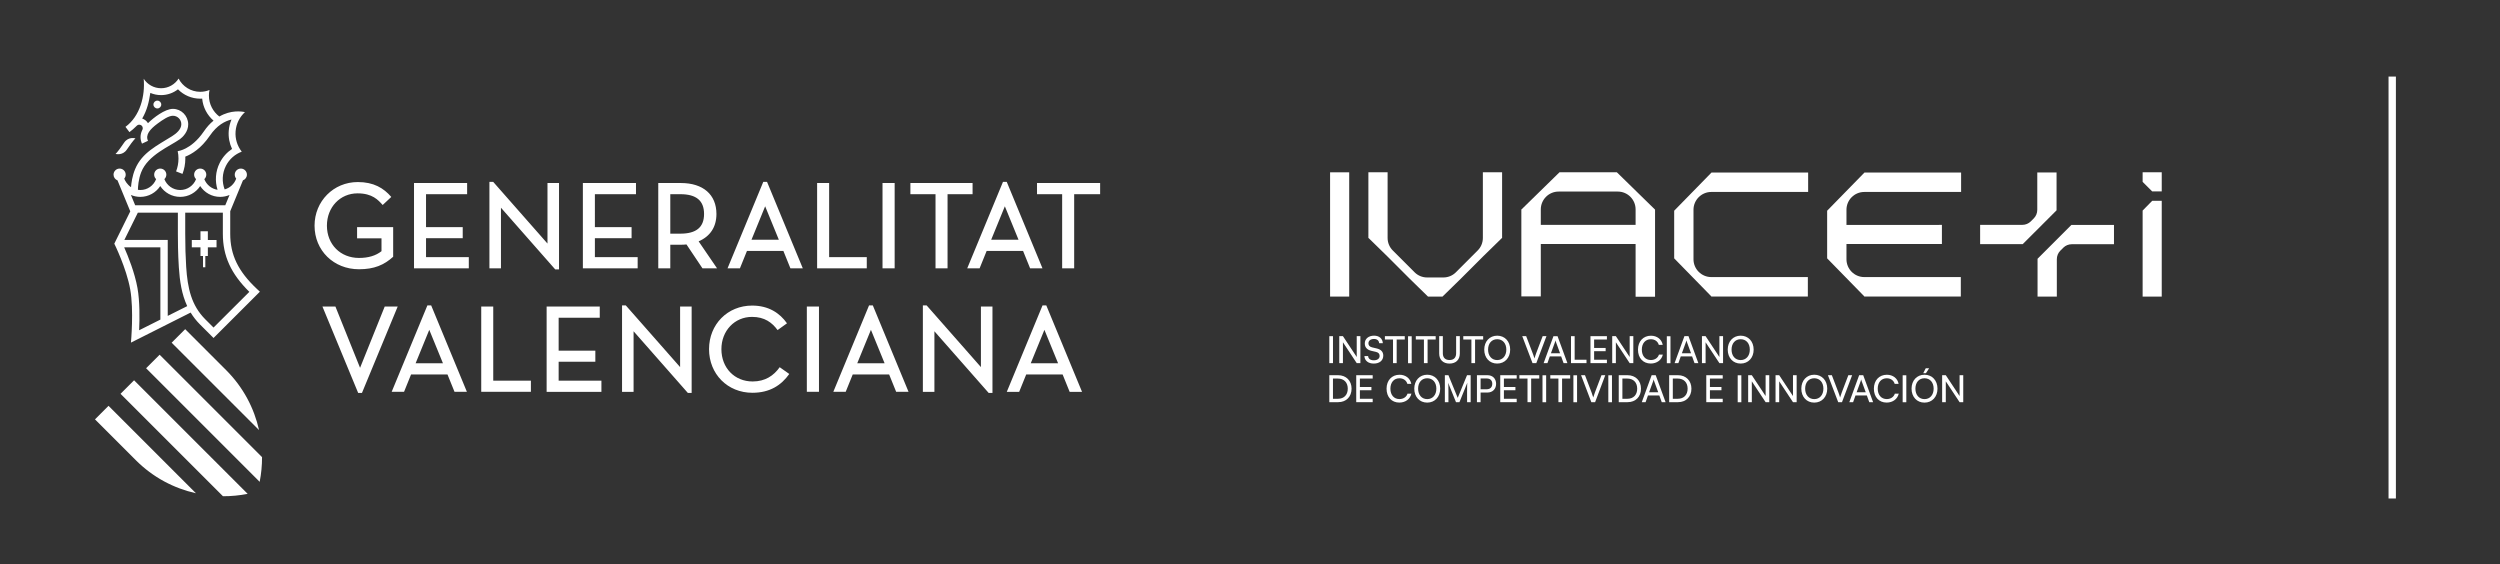 <?xml version="1.0" encoding="UTF-8" standalone="no"?>
<!-- Created with Inkscape (http://www.inkscape.org/) -->

<svg
   version="1.1"
   id="svg1"
   width="370.976"
   height="83.702"
   viewBox="0 0 370.976 83.702"
   sodipodi:docname="GV+Ivace+i_CS_color_raya_2.svg"
   inkscape:version="1.4 (86a8ad7, 2024-10-11)"
   xmlns:inkscape="http://www.inkscape.org/namespaces/inkscape"
   xmlns:sodipodi="http://sodipodi.sourceforge.net/DTD/sodipodi-0.dtd"
   xmlns="http://www.w3.org/2000/svg"
   xmlns:svg="http://www.w3.org/2000/svg">
  <rect x="0" y="0" width="370.976" height="83.702" fill="#333333" stroke="none"/>
  <defs
     id="defs1">
    <clipPath
       clipPathUnits="userSpaceOnUse"
       id="clipPath4">
      <path
         d="M 0,0 H 333.733 V 92.776 H 0 Z"
         transform="translate(-181.158,-41.02)"
         id="path4" />
    </clipPath>
    <clipPath
       clipPathUnits="userSpaceOnUse"
       id="clipPath6">
      <path
         d="M 0,0 H 333.733 V 92.776 H 0 Z"
         transform="translate(-182.362,-40.965)"
         id="path6" />
    </clipPath>
    <clipPath
       clipPathUnits="userSpaceOnUse"
       id="clipPath8">
      <path
         d="M 0,0 H 333.733 V 92.776 H 0 Z"
         id="path8" />
    </clipPath>
    <clipPath
       clipPathUnits="userSpaceOnUse"
       id="clipPath10">
      <path
         d="M 0,0 H 333.733 V 92.776 H 0 Z"
         transform="translate(-185.804,-40.965)"
         id="path10" />
    </clipPath>
    <clipPath
       clipPathUnits="userSpaceOnUse"
       id="clipPath12">
      <path
         d="M 0,0 H 333.733 V 92.776 H 0 Z"
         transform="translate(-188.406,-40.965)"
         id="path12" />
    </clipPath>
    <clipPath
       clipPathUnits="userSpaceOnUse"
       id="clipPath14">
      <path
         d="M 0,0 H 333.733 V 92.776 H 0 Z"
         transform="translate(-191.088,-40.965)"
         id="path14" />
    </clipPath>
    <clipPath
       clipPathUnits="userSpaceOnUse"
       id="clipPath16">
      <path
         d="M 0,0 H 333.733 V 92.776 H 0 Z"
         transform="translate(-194.861,-40.625)"
         id="path16" />
    </clipPath>
    <clipPath
       clipPathUnits="userSpaceOnUse"
       id="clipPath18">
      <path
         d="M 0,0 H 333.733 V 92.776 H 0 Z"
         transform="translate(-197.65,-40.965)"
         id="path18" />
    </clipPath>
    <clipPath
       clipPathUnits="userSpaceOnUse"
       id="clipPath20">
      <path
         d="M 0,0 H 333.733 V 92.776 H 0 Z"
         transform="translate(-200.843,-39.064)"
         id="path20" />
    </clipPath>
    <clipPath
       clipPathUnits="userSpaceOnUse"
       id="clipPath22">
      <path
         d="M 0,0 H 333.733 V 92.776 H 0 Z"
         transform="translate(-203.482,-38.341)"
         id="path22" />
    </clipPath>
    <clipPath
       clipPathUnits="userSpaceOnUse"
       id="clipPath24">
      <path
         d="M 0,0 H 333.733 V 92.776 H 0 Z"
         transform="translate(-205.242,-37.963)"
         id="path24" />
    </clipPath>
    <clipPath
       clipPathUnits="userSpaceOnUse"
       id="clipPath26">
      <path
         d="M 0,0 H 333.733 V 92.776 H 0 Z"
         transform="translate(-207.662,-37.963)"
         id="path26" />
    </clipPath>
    <clipPath
       clipPathUnits="userSpaceOnUse"
       id="clipPath28">
      <path
         d="M 0,0 H 333.733 V 92.776 H 0 Z"
         transform="translate(-210.53,-39.462)"
         id="path28" />
    </clipPath>
    <clipPath
       clipPathUnits="userSpaceOnUse"
       id="clipPath30">
      <path
         d="M 0,0 H 333.733 V 92.776 H 0 Z"
         id="path30" />
    </clipPath>
    <clipPath
       clipPathUnits="userSpaceOnUse"
       id="clipPath32">
      <path
         d="M 0,0 H 333.733 V 92.776 H 0 Z"
         transform="translate(-215.416,-39.064)"
         id="path32" />
    </clipPath>
    <clipPath
       clipPathUnits="userSpaceOnUse"
       id="clipPath34">
      <path
         d="M 0,0 H 333.733 V 92.776 H 0 Z"
         transform="translate(-217.649,-37.963)"
         id="path34" />
    </clipPath>
    <clipPath
       clipPathUnits="userSpaceOnUse"
       id="clipPath36">
      <path
         d="M 0,0 H 333.733 V 92.776 H 0 Z"
         transform="translate(-221.958,-40.625)"
         id="path36" />
    </clipPath>
    <clipPath
       clipPathUnits="userSpaceOnUse"
       id="clipPath38">
      <path
         d="M 0,0 H 333.733 V 92.776 H 0 Z"
         transform="translate(-176.584,-36.246)"
         id="path38" />
    </clipPath>
    <clipPath
       clipPathUnits="userSpaceOnUse"
       id="clipPath40">
      <path
         d="M 0,0 H 333.733 V 92.776 H 0 Z"
         transform="translate(-179.174,-33.617)"
         id="path40" />
    </clipPath>
    <clipPath
       clipPathUnits="userSpaceOnUse"
       id="clipPath42">
      <path
         d="M 0,0 H 333.733 V 92.776 H 0 Z"
         transform="translate(-182.549,-35.116)"
         id="path42" />
    </clipPath>
    <clipPath
       clipPathUnits="userSpaceOnUse"
       id="clipPath44">
      <path
         d="M 0,0 H 333.733 V 92.776 H 0 Z"
         transform="translate(-187.074,-36.279)"
         id="path44" />
    </clipPath>
    <clipPath
       clipPathUnits="userSpaceOnUse"
       id="clipPath46">
      <path
         d="M 0,0 H 333.733 V 92.776 H 0 Z"
         transform="translate(-189.037,-33.617)"
         id="path46" />
    </clipPath>
    <clipPath
       clipPathUnits="userSpaceOnUse"
       id="clipPath48">
      <path
         d="M 0,0 H 333.733 V 92.776 H 0 Z"
         transform="translate(-193.014,-36.254)"
         id="path48" />
    </clipPath>
    <clipPath
       clipPathUnits="userSpaceOnUse"
       id="clipPath50">
      <path
         d="M 0,0 H 333.733 V 92.776 H 0 Z"
         transform="translate(-195.201,-33.617)"
         id="path50" />
    </clipPath>
    <clipPath
       clipPathUnits="userSpaceOnUse"
       id="clipPath52">
      <path
         d="M 0,0 H 333.733 V 92.776 H 0 Z"
         transform="translate(-197.33,-36.62)"
         id="path52" />
    </clipPath>
    <clipPath
       clipPathUnits="userSpaceOnUse"
       id="clipPath54">
      <path
         d="M 0,0 H 333.733 V 92.776 H 0 Z"
         id="path54" />
    </clipPath>
    <clipPath
       clipPathUnits="userSpaceOnUse"
       id="clipPath56">
      <path
         d="M 0,0 H 333.733 V 92.776 H 0 Z"
         transform="translate(-200.772,-36.62)"
         id="path56" />
    </clipPath>
    <clipPath
       clipPathUnits="userSpaceOnUse"
       id="clipPath58">
      <path
         d="M 0,0 H 333.733 V 92.776 H 0 Z"
         id="path58" />
    </clipPath>
    <clipPath
       clipPathUnits="userSpaceOnUse"
       id="clipPath60">
      <path
         d="M 0,0 H 333.733 V 92.776 H 0 Z"
         transform="translate(-204.196,-36.62)"
         id="path60" />
    </clipPath>
    <clipPath
       clipPathUnits="userSpaceOnUse"
       id="clipPath62">
      <path
         d="M 0,0 H 333.733 V 92.776 H 0 Z"
         id="path62" />
    </clipPath>
    <clipPath
       clipPathUnits="userSpaceOnUse"
       id="clipPath64">
      <path
         d="M 0,0 H 333.733 V 92.776 H 0 Z"
         transform="translate(-208.795,-36.246)"
         id="path64" />
    </clipPath>
    <clipPath
       clipPathUnits="userSpaceOnUse"
       id="clipPath66">
      <path
         d="M 0,0 H 333.733 V 92.776 H 0 Z"
         transform="translate(-211.768,-34.718)"
         id="path66" />
    </clipPath>
    <clipPath
       clipPathUnits="userSpaceOnUse"
       id="clipPath68">
      <path
         d="M 0,0 H 333.733 V 92.776 H 0 Z"
         transform="translate(-214.407,-36.246)"
         id="path68" />
    </clipPath>
    <clipPath
       clipPathUnits="userSpaceOnUse"
       id="clipPath70">
      <path
         d="M 0,0 H 333.733 V 92.776 H 0 Z"
         transform="translate(-218.131,-33.617)"
         id="path70" />
    </clipPath>
    <clipPath
       clipPathUnits="userSpaceOnUse"
       id="clipPath72">
      <path
         d="M 0,0 H 333.733 V 92.776 H 0 Z"
         id="path72" />
    </clipPath>
    <clipPath
       clipPathUnits="userSpaceOnUse"
       id="clipPath74">
      <path
         d="M 0,0 H 333.733 V 92.776 H 0 Z"
         transform="translate(-222.792,-33.617)"
         id="path74" />
    </clipPath>
    <clipPath
       clipPathUnits="userSpaceOnUse"
       id="clipPath76">
      <path
         d="M 0,0 H 333.733 V 92.776 H 0 Z"
         transform="translate(-225.839,-33.617)"
         id="path76" />
    </clipPath>
    <clipPath
       clipPathUnits="userSpaceOnUse"
       id="clipPath78">
      <path
         d="M 0,0 H 333.733 V 92.776 H 0 Z"
         transform="translate(-230.148,-36.279)"
         id="path78" />
    </clipPath>
    <clipPath
       clipPathUnits="userSpaceOnUse"
       id="clipPath80">
      <path
         d="M 0,0 H 333.733 V 92.776 H 0 Z"
         transform="translate(-231.671,-36.62)"
         id="path80" />
    </clipPath>
    <clipPath
       clipPathUnits="userSpaceOnUse"
       id="clipPath82">
      <path
         d="M 0,0 H 333.733 V 92.776 H 0 Z"
         transform="translate(-234.863,-34.718)"
         id="path82" />
    </clipPath>
    <clipPath
       clipPathUnits="userSpaceOnUse"
       id="clipPath84">
      <path
         d="M 0,0 H 333.733 V 92.776 H 0 Z"
         transform="translate(-236.784,-35.116)"
         id="path84" />
    </clipPath>
    <clipPath
       clipPathUnits="userSpaceOnUse"
       id="clipPath86">
      <path
         d="M 0,0 H 333.733 V 92.776 H 0 Z"
         id="path86" />
    </clipPath>
    <clipPath
       clipPathUnits="userSpaceOnUse"
       id="clipPath88">
      <path
         d="M 0,0 H 333.733 V 92.776 H 0 Z"
         transform="translate(-242.576,-36.84)"
         id="path88" />
    </clipPath>
    <clipPath
       clipPathUnits="userSpaceOnUse"
       id="clipPath90">
      <path
         d="M 0,0 H 333.733 V 92.776 H 0 Z"
         transform="translate(-244.381,-33.617)"
         id="path90" />
    </clipPath>
    <clipPath
       clipPathUnits="userSpaceOnUse"
       id="clipPath92">
      <path
         d="M 0,0 H 333.733 V 92.776 H 0 Z"
         transform="translate(-257.115,-59.179)"
         id="path92" />
    </clipPath>
    <clipPath
       clipPathUnits="userSpaceOnUse"
       id="clipPath94">
      <path
         d="M 0,0 H 333.733 V 92.776 H 0 Z"
         transform="translate(-254.999,-45.369)"
         id="path94" />
    </clipPath>
    <clipPath
       clipPathUnits="userSpaceOnUse"
       id="clipPath96">
      <path
         d="M 0,0 H 333.733 V 92.776 H 0 Z"
         transform="translate(-267.758,-56.026)"
         id="path96" />
    </clipPath>
    <clipPath
       clipPathUnits="userSpaceOnUse"
       id="clipPath98">
      <path
         d="M 0,0 H 333.733 V 92.776 H 0 Z"
         transform="translate(-267.758,-59.209)"
         id="path98" />
    </clipPath>
    <clipPath
       clipPathUnits="userSpaceOnUse"
       id="clipPath100">
      <path
         d="M 0,0 H 333.733 V 92.776 H 0 Z"
         transform="translate(-214.559,-54.925)"
         id="path100" />
    </clipPath>
    <clipPath
       clipPathUnits="userSpaceOnUse"
       id="clipPath102">
      <path
         d="M 0,0 H 333.733 V 92.776 H 0 Z"
         transform="translate(-210.265,-55.072)"
         id="path102" />
    </clipPath>
    <clipPath
       clipPathUnits="userSpaceOnUse"
       id="clipPath104">
      <path
         d="M 0,0 H 333.733 V 92.776 H 0 Z"
         transform="translate(-235.717,-57.013)"
         id="path104" />
    </clipPath>
    <clipPath
       clipPathUnits="userSpaceOnUse"
       id="clipPath106">
      <path
         d="M 0,0 H 333.733 V 92.776 H 0 Z"
         transform="translate(-195.407,-59.202)"
         id="path106" />
    </clipPath>
    <clipPath
       clipPathUnits="userSpaceOnUse"
       id="clipPath108">
      <path
         d="M 0,0 H 333.733 V 92.776 H 0 Z"
         transform="translate(-176.264,-59.199)"
         id="path108" />
    </clipPath>
    <clipPath
       clipPathUnits="userSpaceOnUse"
       id="clipPath110">
      <path
         d="M 0,0 H 333.733 V 92.776 H 0 Z"
         id="path110" />
    </clipPath>
    <clipPath
       clipPathUnits="userSpaceOnUse"
       id="clipPath112">
      <path
         d="M 0,0 H 333.733 V 92.776 H 0 Z"
         transform="translate(-150.671,-56.765)"
         id="path112" />
    </clipPath>
  </defs>
  <sodipodi:namedview
     id="namedview1"
     pagecolor="#ffffff"
     bordercolor="#000000"
     borderopacity="0.25"
     inkscape:showpageshadow="2"
     inkscape:pageopacity="0.0"
     inkscape:pagecheckerboard="0"
     inkscape:deskcolor="#d1d1d1"
     inkscape:zoom="2.6563229"
     inkscape:cx="222.29978"
     inkscape:cy="61.927711"
     inkscape:window-width="1920"
     inkscape:window-height="1129"
     inkscape:window-x="-8"
     inkscape:window-y="-8"
     inkscape:window-maximized="1"
     inkscape:current-layer="layer-MC0">
    <inkscape:page
       x="0"
       y="0"
       inkscape:label="1"
       id="page1"
       width="370.976"
       height="83.702"
       margin="0 0 0.001"
       bleed="0" />
  </sodipodi:namedview>
  <g
     id="layer-MC0"
     inkscape:groupmode="layer"
     inkscape:label="Capa 1">
    <path
       id="path1"
       d="m 197.258,53.885 h 0.544 v -4.001 h -0.544 z"
       style="fill:#ffffff;fill-opacity:1;fill-rule:nonzero;stroke:none;stroke-width:1.333" />
    <path
       id="path2"
       d="m 198.734,53.885 v -4.003 h 0.543 l 2.048,3.095 v -3.095 h 0.544 v 4.003 h -0.544 l -2.048,-3.095 v 3.095 z"
       style="fill:#ffffff;fill-opacity:1;fill-rule:nonzero;stroke:none;stroke-width:1.333" />
    <path
       id="path3"
       d="M 0,0 C 0.573,0 0.943,-0.32 0.977,-0.84 H 0.565 c -0.021,0.3 -0.233,0.474 -0.569,0.474 -0.378,0 -0.623,-0.192 -0.623,-0.486 0,-0.241 0.138,-0.386 0.42,-0.453 l 0.494,-0.116 c 0.49,-0.112 0.738,-0.378 0.738,-0.802 0,-0.539 -0.419,-0.883 -1.057,-0.883 -0.612,0 -1.018,0.32 -1.043,0.835 h 0.416 c 0.008,-0.288 0.249,-0.47 0.627,-0.47 0.398,0 0.651,0.187 0.651,0.485 0,0.237 -0.129,0.387 -0.416,0.453 L -0.29,-1.69 c -0.49,0.112 -0.742,0.393 -0.742,0.826 C -1.032,-0.35 -0.617,0 0,0"
       style="fill:#ffffff;fill-opacity:1;fill-rule:nonzero;stroke:none"
       transform="matrix(1.333,0,0,-1.333,203.898,49.81)"
       clip-path="url(#clipPath4)" />
    <path
       id="path5"
       d="M 0,0 H 2.213 V -0.374 H 1.312 V -3.002 H 0.905 v 2.628 H 0 Z"
       style="fill:#ffffff;fill-opacity:1;fill-rule:nonzero;stroke:none"
       transform="matrix(1.333,0,0,-1.333,205.504,49.883)"
       clip-path="url(#clipPath6)" />
    <path
       id="path7"
       d="m 185.392,37.963 h -0.406 v 3.002 h 0.406 z"
       style="fill:#ffffff;fill-opacity:1;fill-rule:nonzero;stroke:none"
       transform="matrix(1.333,0,0,-1.333,-37.646,104.502)"
       clip-path="url(#clipPath8)" />
    <path
       id="path9"
       d="M 0,0 H 2.213 V -0.374 H 1.312 V -3.002 H 0.904 v 2.628 H 0 Z"
       style="fill:#ffffff;fill-opacity:1;fill-rule:nonzero;stroke:none"
       transform="matrix(1.333,0,0,-1.333,210.092,49.883)"
       clip-path="url(#clipPath10)" />
    <path
       id="path11"
       d="m 0,0 h 0.406 v -1.91 c 0,-0.482 0.267,-0.747 0.744,-0.747 0.474,0 0.735,0.269 0.735,0.747 V 0 H 2.296 V -1.935 C 2.296,-2.624 1.855,-3.052 1.15,-3.052 0.439,-3.052 0,-2.629 0,-1.935 Z"
       style="fill:#ffffff;fill-opacity:1;fill-rule:nonzero;stroke:none"
       transform="matrix(1.333,0,0,-1.333,213.562,49.883)"
       clip-path="url(#clipPath12)" />
    <path
       id="path13"
       d="M 0,0 H 2.213 V -0.374 H 1.312 V -3.002 H 0.904 v 2.628 H 0 Z"
       style="fill:#ffffff;fill-opacity:1;fill-rule:nonzero;stroke:none"
       transform="matrix(1.333,0,0,-1.333,217.138,49.883)"
       clip-path="url(#clipPath14)" />
    <path
       id="path15"
       d="m 0,0 c -0.61,0 -1.014,-0.461 -1.014,-1.158 0,-0.698 0.404,-1.163 1.014,-1.163 0.609,0 1.017,0.468 1.017,1.163 C 1.017,-0.461 0.609,0 0,0 m -0.004,-2.711 c -0.848,0 -1.437,0.639 -1.437,1.553 0,0.909 0.594,1.552 1.441,1.552 0.851,0 1.445,-0.639 1.445,-1.552 0,-0.914 -0.598,-1.553 -1.449,-1.553"
       style="fill:#ffffff;fill-opacity:1;fill-rule:nonzero;stroke:none"
       transform="matrix(1.333,0,0,-1.333,222.169,50.336)"
       clip-path="url(#clipPath16)" />
    <path
       id="path17"
       d="m 0,0 h 0.436 l 0.731,-1.918 c 0.065,-0.171 0.125,-0.341 0.186,-0.564 0.071,0.235 0.142,0.435 0.191,0.568 L 2.271,0 H 2.694 L 1.564,-3.002 H 1.142 Z"
       style="fill:#ffffff;fill-opacity:1;fill-rule:nonzero;stroke:none"
       transform="matrix(1.333,0,0,-1.333,225.888,49.883)"
       clip-path="url(#clipPath18)" />
    <path
       id="path19"
       d="M 0,0 H 1.017 L 0.557,1.254 C 0.535,1.312 0.515,1.383 0.506,1.429 0.498,1.387 0.478,1.316 0.457,1.254 Z M -0.814,-1.102 0.281,1.901 H 0.734 L 1.835,-1.102 H 1.407 l -0.269,0.748 h -1.263 l -0.266,-0.748 z"
       style="fill:#ffffff;fill-opacity:1;fill-rule:nonzero;stroke:none"
       transform="matrix(1.333,0,0,-1.333,230.144,52.418)"
       clip-path="url(#clipPath20)" />
    <path
       id="path21"
       d="M 0,0 H 1.319 V -0.378 H -0.407 V 2.624 H 0 Z"
       style="fill:#ffffff;fill-opacity:1;fill-rule:nonzero;stroke:none"
       transform="matrix(1.333,0,0,-1.333,233.664,53.381)"
       clip-path="url(#clipPath22)" />
    <path
       id="path23"
       d="M 0,0 V 3.002 H 1.831 V 2.629 H 0.407 V 1.689 H 1.689 V 1.329 H 0.407 V 0.378 H 1.831 V 0 Z"
       style="fill:#ffffff;fill-opacity:1;fill-rule:nonzero;stroke:none"
       transform="matrix(1.333,0,0,-1.333,236.01,53.885)"
       clip-path="url(#clipPath24)" />
    <path
       id="path25"
       d="M 0,0 V 3.002 H 0.407 L 1.943,0.681 V 3.002 H 2.35 V 0 H 1.943 L 0.407,2.321 V 0 Z"
       style="fill:#ffffff;fill-opacity:1;fill-rule:nonzero;stroke:none"
       transform="matrix(1.333,0,0,-1.333,239.237,53.885)"
       clip-path="url(#clipPath26)" />
    <path
       id="path27"
       d="m 0,0 c 0,0.926 0.585,1.553 1.445,1.553 0.677,0 1.196,-0.402 1.308,-1.017 H 2.317 C 2.205,0.926 1.869,1.162 1.432,1.162 0.826,1.162 0.428,0.706 0.428,0.004 c 0,-0.701 0.398,-1.158 1.004,-1.158 0.441,0 0.79,0.236 0.902,0.606 H 2.766 C 2.637,-1.146 2.101,-1.544 1.424,-1.544 0.569,-1.544 0,-0.93 0,0"
       style="fill:#ffffff;fill-opacity:1;fill-rule:nonzero;stroke:none"
       transform="matrix(1.333,0,0,-1.333,243.061,51.887)"
       clip-path="url(#clipPath28)" />
    <path
       id="path29"
       d="m 214.2,37.963 h -0.407 v 3.002 h 0.407 z"
       style="fill:#ffffff;fill-opacity:1;fill-rule:nonzero;stroke:none"
       transform="matrix(1.333,0,0,-1.333,-37.646,104.502)"
       clip-path="url(#clipPath30)" />
    <path
       id="path31"
       d="M 0,0 H 1.018 L 0.558,1.254 C 0.536,1.312 0.516,1.383 0.506,1.429 0.498,1.387 0.479,1.316 0.457,1.254 Z m -0.813,-1.102 1.095,3.003 h 0.453 l 1.1,-3.003 H 1.407 l -0.269,0.748 h -1.263 l -0.266,-0.748 z"
       style="fill:#ffffff;fill-opacity:1;fill-rule:nonzero;stroke:none"
       transform="matrix(1.333,0,0,-1.333,249.575,52.418)"
       clip-path="url(#clipPath32)" />
    <path
       id="path33"
       d="M 0,0 V 3.002 H 0.406 L 1.942,0.681 V 3.002 H 2.35 V 0 H 1.942 L 0.406,2.321 V 0 Z"
       style="fill:#ffffff;fill-opacity:1;fill-rule:nonzero;stroke:none"
       transform="matrix(1.333,0,0,-1.333,252.553,53.885)"
       clip-path="url(#clipPath34)" />
    <path
       id="path35"
       d="m 0,0 c -0.609,0 -1.014,-0.461 -1.014,-1.158 0,-0.698 0.405,-1.163 1.014,-1.163 0.61,0 1.018,0.468 1.018,1.163 C 1.018,-0.461 0.61,0 0,0 m -0.004,-2.711 c -0.847,0 -1.436,0.639 -1.436,1.553 0,0.909 0.593,1.552 1.44,1.552 0.852,0 1.445,-0.639 1.445,-1.552 0,-0.914 -0.597,-1.553 -1.449,-1.553"
       style="fill:#ffffff;fill-opacity:1;fill-rule:nonzero;stroke:none"
       transform="matrix(1.333,0,0,-1.333,258.298,50.336)"
       clip-path="url(#clipPath36)" />
    <path
       id="path37"
       d="m 0,0 v -2.251 h 0.558 c 0.668,0 1.09,0.432 1.09,1.122 C 1.648,-0.432 1.226,0 0.54,0 Z m -0.407,-2.629 v 3.003 h 0.976 c 0.897,0 1.503,-0.607 1.503,-1.503 0,-0.893 -0.597,-1.5 -1.487,-1.5 z"
       style="fill:#ffffff;fill-opacity:1;fill-rule:nonzero;stroke:none"
       transform="matrix(1.333,0,0,-1.333,197.799,56.174)"
       clip-path="url(#clipPath38)" />
    <path
       id="path39"
       d="M 0,0 V 3.002 H 1.831 V 2.629 H 0.407 V 1.69 H 1.69 V 1.329 H 0.407 V 0.378 H 1.831 V 0 Z"
       style="fill:#ffffff;fill-opacity:1;fill-rule:nonzero;stroke:none"
       transform="matrix(1.333,0,0,-1.333,201.252,59.679)"
       clip-path="url(#clipPath40)" />
    <path
       id="path41"
       d="m 0,0 c 0,0.927 0.585,1.554 1.445,1.554 0.677,0 1.196,-0.403 1.308,-1.018 H 2.317 C 2.205,0.927 1.869,1.162 1.432,1.162 0.826,1.162 0.428,0.706 0.428,0.004 c 0,-0.7 0.398,-1.157 1.004,-1.157 0.441,0 0.79,0.235 0.902,0.605 H 2.766 C 2.637,-1.146 2.101,-1.544 1.424,-1.544 0.569,-1.544 0,-0.93 0,0"
       style="fill:#ffffff;fill-opacity:1;fill-rule:nonzero;stroke:none"
       transform="matrix(1.333,0,0,-1.333,205.752,57.681)"
       clip-path="url(#clipPath42)" />
    <path
       id="path43"
       d="m 0,0 c -0.61,0 -1.014,-0.461 -1.014,-1.158 0,-0.698 0.404,-1.163 1.014,-1.163 0.609,0 1.017,0.468 1.017,1.163 C 1.017,-0.461 0.609,0 0,0 m -0.004,-2.711 c -0.848,0 -1.437,0.639 -1.437,1.553 0,0.909 0.593,1.552 1.441,1.552 0.851,0 1.444,-0.639 1.444,-1.552 0,-0.914 -0.597,-1.553 -1.448,-1.553"
       style="fill:#ffffff;fill-opacity:1;fill-rule:nonzero;stroke:none"
       transform="matrix(1.333,0,0,-1.333,211.786,56.13)"
       clip-path="url(#clipPath44)" />
    <path
       id="path45"
       d="M 0,0 V 3.002 H 0.398 L 1.432,0.479 2.467,3.002 H 2.873 V 0 H 2.475 v 1.188 c 0,0.561 0.004,0.763 0.025,0.976 L 1.624,0 H 1.24 L 0.368,2.155 C 0.391,2.011 0.398,1.703 0.398,1.283 V 0 Z"
       style="fill:#ffffff;fill-opacity:1;fill-rule:nonzero;stroke:none"
       transform="matrix(1.333,0,0,-1.333,214.403,59.679)"
       clip-path="url(#clipPath46)" />
    <path
       id="path47"
       d="m 0,0 v -1.199 h 0.673 c 0.403,0 0.627,0.236 0.627,0.606 C 1.3,-0.216 1.072,0 0.688,0 Z M 0,-1.565 V -2.637 H -0.407 V 0.366 H 0.76 c 0.59,0 0.967,-0.387 0.967,-0.964 0,-0.559 -0.382,-0.967 -0.967,-0.967 z"
       style="fill:#ffffff;fill-opacity:1;fill-rule:nonzero;stroke:none"
       transform="matrix(1.333,0,0,-1.333,219.706,56.164)"
       clip-path="url(#clipPath48)" />
    <path
       id="path49"
       d="M 0,0 V 3.002 H 1.831 V 2.629 H 0.407 V 1.69 H 1.689 V 1.329 H 0.407 V 0.378 H 1.831 V 0 Z"
       style="fill:#ffffff;fill-opacity:1;fill-rule:nonzero;stroke:none"
       transform="matrix(1.333,0,0,-1.333,222.622,59.679)"
       clip-path="url(#clipPath50)" />
    <path
       id="path51"
       d="M 0,0 H 2.213 V -0.374 H 1.312 V -3.002 H 0.905 v 2.628 H 0 Z"
       style="fill:#ffffff;fill-opacity:1;fill-rule:nonzero;stroke:none"
       transform="matrix(1.333,0,0,-1.333,225.461,55.676)"
       clip-path="url(#clipPath52)" />
    <path
       id="path53"
       d="m 200.36,33.618 h -0.407 v 3.002 h 0.407 z"
       style="fill:#ffffff;fill-opacity:1;fill-rule:nonzero;stroke:none"
       transform="matrix(1.333,0,0,-1.333,-37.646,104.502)"
       clip-path="url(#clipPath54)" />
    <path
       id="path55"
       d="M 0,0 H 2.213 V -0.374 H 1.312 V -3.002 H 0.905 v 2.628 H 0 Z"
       style="fill:#ffffff;fill-opacity:1;fill-rule:nonzero;stroke:none"
       transform="matrix(1.333,0,0,-1.333,230.049,55.676)"
       clip-path="url(#clipPath56)" />
    <path
       id="path57"
       d="m 203.801,33.618 h -0.407 v 3.002 h 0.407 z"
       style="fill:#ffffff;fill-opacity:1;fill-rule:nonzero;stroke:none"
       transform="matrix(1.333,0,0,-1.333,-37.646,104.502)"
       clip-path="url(#clipPath58)" />
    <path
       id="path59"
       d="m 0,0 h 0.436 l 0.731,-1.918 c 0.065,-0.171 0.124,-0.342 0.186,-0.565 0.071,0.236 0.141,0.436 0.191,0.569 L 2.271,0 H 2.694 L 1.564,-3.002 H 1.142 Z"
       style="fill:#ffffff;fill-opacity:1;fill-rule:nonzero;stroke:none"
       transform="matrix(1.333,0,0,-1.333,234.616,55.676)"
       clip-path="url(#clipPath60)" />
    <path
       id="path61"
       d="m 207.687,33.618 h -0.406 v 3.002 h 0.406 z"
       style="fill:#ffffff;fill-opacity:1;fill-rule:nonzero;stroke:none"
       transform="matrix(1.333,0,0,-1.333,-37.646,104.502)"
       clip-path="url(#clipPath62)" />
    <path
       id="path63"
       d="m 0,0 v -2.251 h 0.558 c 0.668,0 1.09,0.432 1.09,1.122 C 1.648,-0.432 1.226,0 0.54,0 Z m -0.406,-2.629 v 3.003 h 0.975 c 0.898,0 1.503,-0.607 1.503,-1.503 0,-0.893 -0.597,-1.5 -1.487,-1.5 z"
       style="fill:#ffffff;fill-opacity:1;fill-rule:nonzero;stroke:none"
       transform="matrix(1.333,0,0,-1.333,240.747,56.174)"
       clip-path="url(#clipPath64)" />
    <path
       id="path65"
       d="M 0,0 H 1.017 L 0.557,1.254 C 0.536,1.312 0.515,1.383 0.506,1.429 0.498,1.387 0.478,1.317 0.457,1.254 Z M -0.814,-1.101 0.282,1.902 H 0.735 L 1.836,-1.101 H 1.407 l -0.27,0.748 h -1.262 l -0.266,-0.748 z"
       style="fill:#ffffff;fill-opacity:1;fill-rule:nonzero;stroke:none"
       transform="matrix(1.333,0,0,-1.333,244.711,58.212)"
       clip-path="url(#clipPath66)" />
    <path
       id="path67"
       d="m 0,0 v -2.251 h 0.557 c 0.668,0 1.091,0.432 1.091,1.122 C 1.648,-0.432 1.225,0 0.54,0 Z m -0.407,-2.629 v 3.003 h 0.976 c 0.897,0 1.503,-0.607 1.503,-1.503 0,-0.893 -0.598,-1.5 -1.487,-1.5 z"
       style="fill:#ffffff;fill-opacity:1;fill-rule:nonzero;stroke:none"
       transform="matrix(1.333,0,0,-1.333,248.23,56.174)"
       clip-path="url(#clipPath68)" />
    <path
       id="path69"
       d="M 0,0 V 3.002 H 1.83 V 2.629 H 0.406 V 1.69 H 1.689 V 1.329 H 0.406 V 0.378 H 1.83 V 0 Z"
       style="fill:#ffffff;fill-opacity:1;fill-rule:nonzero;stroke:none"
       transform="matrix(1.333,0,0,-1.333,253.195,59.679)"
       clip-path="url(#clipPath70)" />
    <path
       id="path71"
       d="m 222.09,33.618 h -0.407 v 3.002 h 0.407 z"
       style="fill:#ffffff;fill-opacity:1;fill-rule:nonzero;stroke:none"
       transform="matrix(1.333,0,0,-1.333,-37.646,104.502)"
       clip-path="url(#clipPath72)" />
    <path
       id="path73"
       d="m 0,0 v 3.002 h 0.407 l 1.536,-2.32 v 2.32 H 2.35 V 0 H 1.943 L 0.407,2.321 V 0 Z"
       style="fill:#ffffff;fill-opacity:1;fill-rule:nonzero;stroke:none"
       transform="matrix(1.333,0,0,-1.333,259.41,59.679)"
       clip-path="url(#clipPath74)" />
    <path
       id="path75"
       d="m 0,0 v 3.002 h 0.407 l 1.535,-2.32 v 2.32 H 2.35 V 0 H 1.942 L 0.407,2.321 V 0 Z"
       style="fill:#ffffff;fill-opacity:1;fill-rule:nonzero;stroke:none"
       transform="matrix(1.333,0,0,-1.333,263.473,59.679)"
       clip-path="url(#clipPath76)" />
    <path
       id="path77"
       d="m 0,0 c -0.61,0 -1.014,-0.461 -1.014,-1.158 0,-0.698 0.404,-1.163 1.014,-1.163 0.609,0 1.017,0.468 1.017,1.163 C 1.017,-0.461 0.609,0 0,0 m -0.005,-2.711 c -0.847,0 -1.436,0.639 -1.436,1.553 0,0.909 0.593,1.552 1.441,1.552 0.851,0 1.444,-0.639 1.444,-1.552 0,-0.914 -0.597,-1.553 -1.449,-1.553"
       style="fill:#ffffff;fill-opacity:1;fill-rule:nonzero;stroke:none"
       transform="matrix(1.333,0,0,-1.333,269.219,56.13)"
       clip-path="url(#clipPath78)" />
    <path
       id="path79"
       d="m 0,0 h 0.436 l 0.731,-1.918 c 0.065,-0.171 0.125,-0.342 0.186,-0.565 0.071,0.236 0.142,0.436 0.191,0.569 L 2.271,0 H 2.694 L 1.564,-3.002 H 1.142 Z"
       style="fill:#ffffff;fill-opacity:1;fill-rule:nonzero;stroke:none"
       transform="matrix(1.333,0,0,-1.333,271.248,55.676)"
       clip-path="url(#clipPath80)" />
    <path
       id="path81"
       d="M 0,0 H 1.017 L 0.557,1.254 C 0.535,1.312 0.515,1.383 0.506,1.429 0.498,1.387 0.478,1.317 0.457,1.254 Z M -0.814,-1.101 0.281,1.902 H 0.734 L 1.835,-1.101 H 1.407 l -0.269,0.748 h -1.263 l -0.266,-0.748 z"
       style="fill:#ffffff;fill-opacity:1;fill-rule:nonzero;stroke:none"
       transform="matrix(1.333,0,0,-1.333,275.505,58.212)"
       clip-path="url(#clipPath82)" />
    <path
       id="path83"
       d="m 0,0 c 0,0.927 0.585,1.554 1.445,1.554 0.677,0 1.197,-0.403 1.308,-1.018 H 2.317 C 2.205,0.927 1.869,1.162 1.433,1.162 0.826,1.162 0.428,0.706 0.428,0.004 c 0,-0.7 0.398,-1.157 1.005,-1.157 0.44,0 0.79,0.235 0.901,0.605 H 2.767 C 2.638,-1.146 2.102,-1.544 1.424,-1.544 0.569,-1.544 0,-0.93 0,0"
       style="fill:#ffffff;fill-opacity:1;fill-rule:nonzero;stroke:none"
       transform="matrix(1.333,0,0,-1.333,278.066,57.681)"
       clip-path="url(#clipPath84)" />
    <path
       id="path85"
       d="m 240.454,33.618 h -0.407 v 3.002 h 0.407 z"
       style="fill:#ffffff;fill-opacity:1;fill-rule:nonzero;stroke:none"
       transform="matrix(1.333,0,0,-1.333,-37.646,104.502)"
       clip-path="url(#clipPath86)" />
    <path
       id="path87"
       d="m 0,0 h -0.3 l 0.279,0.552 h 0.377 z m -0.158,-0.56 c -0.611,0 -1.013,-0.462 -1.013,-1.159 0,-0.697 0.402,-1.163 1.013,-1.163 0.61,0 1.017,0.469 1.017,1.163 0,0.697 -0.407,1.159 -1.017,1.159 m -0.004,-2.712 c -0.848,0 -1.438,0.64 -1.438,1.553 0,0.91 0.594,1.553 1.442,1.553 0.851,0 1.445,-0.64 1.445,-1.553 0,-0.913 -0.599,-1.553 -1.449,-1.553"
       style="fill:#ffffff;fill-opacity:1;fill-rule:nonzero;stroke:none"
       transform="matrix(1.333,0,0,-1.333,285.789,55.383)"
       clip-path="url(#clipPath88)" />
    <path
       id="path89"
       d="m 0,0 v 3.002 h 0.407 l 1.535,-2.32 v 2.32 H 2.35 V 0 H 1.942 L 0.407,2.321 V 0 Z"
       style="fill:#ffffff;fill-opacity:1;fill-rule:nonzero;stroke:none"
       transform="matrix(1.333,0,0,-1.333,288.195,59.679)"
       clip-path="url(#clipPath90)" />
    <path
       id="path91"
       d="m 0,0 h -2.146 l -10e-4,-4.151 c 0,-0.38 -0.146,-0.707 -0.376,-0.945 L -2.876,-5.45 c -0.239,-0.233 -0.568,-0.38 -0.951,-0.38 l -4.682,-0.002 v -2.145 h 4.74 L 0,-4.21 Z"
       style="fill:#ffffff;fill-opacity:1;fill-rule:nonzero;stroke:none"
       transform="matrix(1.333,0,0,-1.333,305.174,25.597)"
       clip-path="url(#clipPath92)" />
    <path
       id="path93"
       d="m 0,0 h 2.146 v 4.151 c 0,0.38 0.147,0.707 0.376,0.945 L 2.876,5.45 C 3.114,5.683 3.443,5.83 3.827,5.83 L 8.508,5.832 V 7.977 H 3.768 L 0,4.21 Z"
       style="fill:#ffffff;fill-opacity:1;fill-rule:nonzero;stroke:none"
       transform="matrix(1.333,0,0,-1.333,302.353,44.01)"
       clip-path="url(#clipPath94)" />
    <path
       id="path95"
       d="M 0,0 -1.064,-1.084 V -1.64 -2.46 -3.28 -4.1 -4.92 -5.739 -6.559 -7.38 -8.199 -9.019 -9.596 -10.659 H 0 1.063 v 0.819 0.821 0.82 0.819 0.821 0.82 0.819 0.82 0.82 0.82 0.82 0.82 V 0 Z"
       style="fill:#ffffff;fill-opacity:1;fill-rule:nonzero;stroke:none"
       transform="matrix(1.333,0,0,-1.333,319.364,29.801)"
       clip-path="url(#clipPath96)" />
    <path
       id="path97"
       d="M 0,0 H -1.064 V -0.164 -0.328 -0.492 -0.657 -0.82 -1.073 L 0,-2.134 h 1.063 v 0.164 0.165 0.163 0.165 0.164 0.164 0.164 0.165 0.163 0.165 0.164 0.164 V 0 Z"
       style="fill:#ffffff;fill-opacity:1;fill-rule:nonzero;stroke:none"
       transform="matrix(1.333,0,0,-1.333,319.364,25.558)"
       clip-path="url(#clipPath98)" />
    <path
       id="path99"
       d="m 0,0 v -5.302 l 4.125,-4.221 v -0.028 h 0.029 l 0.004,-0.006 v 0.006 H 14.88 v 2.164 H 4.154 4.136 c -1.097,0 -1.986,0.889 -1.986,1.985 v 5.506 c 0,1.096 0.889,1.985 1.986,1.985 H 4.158 14.913 V 4.253 H 4.158 Z"
       style="fill:#ffffff;fill-opacity:1;fill-rule:nonzero;stroke:none"
       transform="matrix(1.333,0,0,-1.333,248.432,31.269)"
       clip-path="url(#clipPath100)" />
    <path
       id="path101"
       d="m 0,0 v -0.023 -1.702 h -0.492 -1.063 -1.064 -1.065 -1.063 -1.065 -1.063 -1.063 -1.066 -1.062 -0.487 V -0.018 0 c 0,1.096 0.888,1.985 1.985,1.985 h 6.584 C -0.888,1.985 0,1.096 0,0 M -8.469,4.135 -12.688,0.01 h -0.03 v -0.028 l -0.005,-0.005 h 0.005 v -9.665 h 2.165 v 5.835 h 0.487 1.062 1.066 1.063 1.063 1.065 1.063 1.065 1.064 1.063 H 0 v -5.869 h 2.165 v 9.699 l -4.254,4.158 z"
       style="fill:#ffffff;fill-opacity:1;fill-rule:nonzero;stroke:none"
       transform="matrix(1.333,0,0,-1.333,242.707,31.073)"
       clip-path="url(#clipPath102)" />
    <path
       id="path103"
       d="M 0,0 H 0.023 10.778 V 2.165 H 0.023 l -4.158,-4.254 v -5.302 l 4.125,-4.22 v -0.029 h 0.029 l 0.004,-0.005 v 0.005 h 10.722 v 2.165 H 0.019 0 c -1.096,0 -1.984,0.888 -1.984,1.984 v 1.697 H -1.468 -0.627 0.216 1.06 1.9 2.743 3.586 4.427 5.271 6.112 6.954 7.797 8.64 v 1.064 1.063 H 7.797 6.954 6.112 5.271 4.427 3.586 2.743 1.9 1.06 0.216 -0.627 -1.468 -1.984 v 1.682 C -1.984,-0.889 -1.096,0 0,0"
       style="fill:#ffffff;fill-opacity:1;fill-rule:nonzero;stroke:none"
       transform="matrix(1.333,0,0,-1.333,276.643,28.485)"
       clip-path="url(#clipPath104)" />
    <path
       id="path105"
       d="m 0,0 h -2.141 v -0.425 -6.87 -0.018 c 0,-0.548 -0.223,-1.043 -0.586,-1.399 -0.004,-0.006 -2.442,-2.443 -2.447,-2.448 -0.352,-0.339 -0.832,-0.547 -1.361,-0.547 H -6.911 -7.887 -8.35 c -0.529,0 -1.007,0.208 -1.361,0.547 -0.005,0.005 -2.441,2.442 -2.448,2.448 -0.362,0.356 -0.586,0.851 -0.586,1.399 v 0.018 6.87 V 0 h -2.14 v -7.29 h -0.005 l 0.005,-0.005 v -0.029 h 0.029 l 2.088,-2.041 2.455,-2.455 2.061,-2.014 h 0.365 0.976 0.278 l 2.061,2.014 2.455,2.455 2.089,2.041 H 0 v 0.029 L 0.004,-7.29 H 0 Z"
       style="fill:#ffffff;fill-opacity:1;fill-rule:nonzero;stroke:none"
       transform="matrix(1.333,0,0,-1.333,222.897,25.567)"
       clip-path="url(#clipPath106)" />
    <path
       id="path107"
       d="m 0,0 v -1.064 -1.064 -1.064 -1.064 -1.064 -1.064 -1.064 -1.064 -1.064 -1.064 -1.064 -1.064 -1.064 h 1.063 1.065 v 1.064 1.064 1.064 1.064 1.064 1.064 1.064 1.064 1.064 1.064 1.064 1.064 V 0 H 1.063 Z"
       style="fill:#ffffff;fill-opacity:1;fill-rule:nonzero;stroke:none"
       transform="matrix(1.333,0,0,-1.333,197.372,25.57)"
       clip-path="url(#clipPath108)" />
    <path
       id="path109"
       d="m 294.135,22.904 h 0.819 v 46.969 h -0.819 z"
       style="fill:#ffffff;fill-opacity:1;fill-rule:nonzero;stroke:none"
       transform="matrix(1.333,0,0,-1.333,-37.646,104.502)"
       clip-path="url(#clipPath110)" />
    <path
       id="path111"
       d="M 0,0 V 1.245 H -7.027 V 0 h 2.799 V -8.25 H -2.89 V 0 Z m -6.419,-8.25 -3.976,9.619 h -0.422 l -3.977,-9.619 h 1.378 l 0.783,1.934 h 4.053 l 0.783,-1.934 z m -2.665,3.179 h -3.045 l 1.523,3.723 z M -16.985,0 h 2.785 v 1.244 h -6.922 V 0 h 2.798 v -8.25 h 1.339 z m -5.721,-22.001 h 1.378 l -3.976,9.619 h -0.422 l -3.977,-9.619 h 1.378 l 0.783,1.934 h 4.053 z m -1.287,3.179 h -3.045 l 1.523,3.724 z m -0.232,10.572 h 1.351 v 9.495 h -1.351 z m -7.28,0 h 5.528 v 1.246 h -4.19 v 8.249 h -1.338 z m 0.207,-4.257 h -1.351 v -9.494 h 1.351 z m -3.181,4.257 h 1.378 l -3.977,9.619 H -37.5 l -3.976,-9.619 h 1.378 l 0.783,1.934 h 4.053 z m -1.287,3.179 h -3.045 l 1.522,3.724 z m -2.97,-7.329 c -2.737,0 -4.8,-2.086 -4.8,-4.852 0,-2.771 2.063,-4.855 4.826,-4.855 1.938,0 3.214,0.836 4.106,2.094 l -1.067,0.753 c -0.662,-0.937 -1.61,-1.588 -3.012,-1.588 -2.014,0 -3.476,1.512 -3.476,3.595 0,2.049 1.466,3.594 3.409,3.594 1.402,0 2.235,-0.635 2.844,-1.468 l 1.048,0.754 c -0.804,1.14 -2.046,1.973 -3.878,1.973 m -3.91,4.15 -2.048,3 c 1.297,0.559 1.982,1.611 1.982,3.046 0,2.16 -1.483,3.448 -3.965,3.448 h -2.511 V -8.25 h 1.338 v 2.624 h 1.173 c 0.24,0 0.441,0.01 0.628,0.033 l 1.778,-2.657 z m -4.085,3.856 H -47.85 V 0 h 1.119 c 1.777,0 2.64,-0.721 2.64,-2.204 0,-1.474 -0.863,-2.19 -2.64,-2.19 M -57.582,-8.25 h 6.099 v 1.246 h -4.761 v 2.107 h 4.085 v 1.231 h -4.085 V 0 h 4.575 v 1.245 h -5.913 z m -3.077,-0.124 h 0.422 v 9.619 h -1.284 v -6.74 l -6.041,6.864 h -0.423 V -8.25 h 1.285 v 6.744 z m -6.9,-4.133 h -1.337 v -9.494 h 5.529 v 1.246 h -4.192 z m -8.82,4.257 h 6.099 v 1.246 h -4.762 v 2.107 h 4.085 v 1.231 h -4.085 V 0 h 4.576 v 1.245 h -5.913 z m -5.795,-13.875 3.978,9.618 h -1.445 l -2.744,-6.822 -2.743,6.822 h -1.445 l 3.977,-9.617 z m -0.332,13.769 c 1.695,0 2.792,0.474 3.806,1.391 v 3.299 h -4.017 v -1.245 h 2.718 v -1.435 c -0.643,-0.506 -1.464,-0.751 -2.507,-0.751 -2.068,0 -3.569,1.511 -3.569,3.594 0,2.05 1.466,3.596 3.41,3.596 1.653,0 2.296,-0.74 2.797,-1.296 l 0.958,0.896 c -0.85,0.992 -1.96,1.658 -3.729,1.658 -2.699,0 -4.813,-2.131 -4.813,-4.854 0,-2.766 2.126,-4.853 4.946,-4.853 M -93.56,-32.021 c 0.178,0.91 0.266,1.83 0.264,2.75 l -11.401,11.401 -1.506,-1.506 z m -3.734,12.437 -4.558,4.559 -1.507,-1.507 9.73,-9.73 c -0.547,2.456 -1.768,4.78 -3.665,6.678 m -1.402,3.577 5.158,5.153 -0.34,0.319 c -2.075,1.945 -2.96,3.777 -2.96,6.126 v 2.514 l 1.416,3.435 c 0.258,0.096 0.442,0.344 0.442,0.635 0,0.374 -0.303,0.677 -0.677,0.677 -0.375,0 -0.678,-0.303 -0.678,-0.677 0,-0.168 0.061,-0.321 0.162,-0.44 -0.203,-0.584 -0.685,-1.037 -1.286,-1.202 -0.311,0.823 -0.291,1.768 0.136,2.615 0.384,0.763 1.027,1.309 1.768,1.586 -0.489,0.621 -0.755,1.421 -0.686,2.271 0.068,0.85 0.459,1.597 1.041,2.131 -0.371,0.084 -1.562,0.262 -2.85,-0.49 -0.704,0.537 -1.161,1.381 -1.161,2.332 0,0.215 0.023,0.423 0.067,0.624 -0.319,-0.132 -0.668,-0.205 -1.033,-0.205 -1.049,0 -1.96,0.599 -2.409,1.473 -0.409,-0.645 -1.13,-1.075 -1.949,-1.075 -0.81,0 -1.525,0.421 -1.936,1.056 0.173,-1.911 -0.401,-4.163 -2.029,-5.355 l 0.442,-0.587 c 0.266,0.2 0.535,0.425 0.766,0.664 0.102,0.107 0.202,0.167 0.341,0.164 0.201,-0.004 0.377,-0.169 0.378,-0.389 10e-4,-0.099 -0.037,-0.169 -0.072,-0.241 -0.113,-0.227 -0.177,-0.482 -0.177,-0.753 0,-0.259 0.059,-0.505 0.163,-0.726 l 0.667,0.313 c -0.312,0.669 0.22,1.293 1.061,1.917 0.605,0.448 1.242,0.87 1.708,0.874 0.519,0.003 0.941,-0.423 0.941,-0.942 0,-0.582 -0.576,-1.047 -1.02,-1.327 -1.665,-1.049 -3.343,-1.814 -4.119,-3.66 -0.325,-0.775 -0.428,-1.572 -0.461,-2.022 -0.428,0.291 -0.67,0.713 -0.755,0.954 0.101,0.119 0.162,0.272 0.162,0.44 0,0.374 -0.303,0.677 -0.677,0.677 -0.374,0 -0.677,-0.303 -0.677,-0.677 0,-0.291 0.184,-0.539 0.442,-0.635 l 1.422,-3.449 -1.778,-3.599 c 0,0 1.343,-2.692 1.772,-5.087 0.417,-2.323 0.08,-5.928 0.08,-5.928 l 6.647,3.346 c 0.285,-0.468 0.631,-0.914 1.053,-1.336 1.118,-1.118 1.495,-1.494 1.495,-1.494 m -9.946,10.09 h 4.027 v -8.043 l -2.364,-1.187 c 0.06,1.301 0.08,3.223 -0.184,4.698 -0.306,1.706 -1.036,3.525 -1.479,4.532 m 1.52,3.863 h 4.455 v -2.355 c 0,-0.7 0.006,-2.167 0.108,-3.729 0.1,-1.538 0.316,-3.001 0.932,-4.323 l -2.168,-1.087 v 8.452 h -4.83 z m 9.117,5.545 c -0.489,-0.97 -0.545,-2.043 -0.246,-3.003 -0.676,0.105 -1.232,0.568 -1.472,1.19 0.134,0.123 0.219,0.3 0.219,0.497 0,0.374 -0.303,0.677 -0.677,0.677 -0.374,0 -0.677,-0.303 -0.677,-0.677 0,-0.197 0.084,-0.374 0.218,-0.497 -0.273,-0.709 -0.96,-1.213 -1.765,-1.213 -0.805,0 -1.491,0.504 -1.764,1.213 0.134,0.123 0.219,0.3 0.219,0.497 0,0.374 -0.303,0.677 -0.678,0.677 -0.374,0 -0.677,-0.303 -0.677,-0.677 0,-0.197 0.084,-0.374 0.218,-0.497 -0.273,-0.709 -0.959,-1.219 -1.764,-1.213 -0.092,0 -0.179,0.009 -0.263,0.021 0.004,0.328 0.051,1.157 0.366,1.963 0.754,1.924 3.19,2.881 4.311,3.678 0.309,0.219 0.937,0.842 0.922,1.663 -0.017,0.942 -0.766,1.708 -1.708,1.708 -0.883,0 -2.164,-0.991 -2.771,-1.591 -0.171,0.27 -0.361,0.409 -0.643,0.514 0.553,0.963 0.754,1.856 0.904,2.853 0.368,-0.157 0.773,-0.244 1.198,-0.244 0.708,0 1.36,0.241 1.88,0.645 0.631,-0.643 1.509,-1.042 2.478,-1.042 0.073,0 0.145,0.002 0.217,0.006 0.089,-0.977 0.561,-1.843 1.263,-2.452 -0.42,-0.345 -0.758,-0.73 -1.093,-1.221 -0.724,-1.062 -1.484,-1.598 -1.993,-1.862 -0.458,-0.236 -0.799,-0.3 -0.903,-0.315 0.058,-0.27 0.088,-0.531 0.088,-0.818 0,-0.507 -0.095,-0.991 -0.267,-1.436 l 0.712,-0.276 c 0.205,0.531 0.318,1.109 0.318,1.712 0,0.069 -0.001,0.139 -0.005,0.208 0.706,0.275 1.758,0.902 2.728,2.325 0.799,1.173 1.696,1.639 2.416,1.807 -0.164,-0.386 -0.271,-0.804 -0.306,-1.245 -0.058,-0.723 0.079,-1.417 0.368,-2.03 C -97.2,4.662 -97.678,4.14 -98.005,3.491 m 1.089,-3.577 -0.474,-1.148 h -10.029 l -0.474,1.148 c 0.319,-0.136 0.672,-0.213 1.042,-0.213 0.93,0 1.749,0.48 2.223,1.204 0.474,-0.724 1.292,-1.204 2.223,-1.204 0.931,0 1.749,0.48 2.224,1.204 0.474,-0.724 1.292,-1.204 2.223,-1.204 0.37,0 0.722,0.077 1.042,0.213 m 2.206,-10.786 -3.986,-3.974 -0.914,0.913 c -1.555,1.555 -1.976,3.462 -2.131,5.848 -0.071,1.107 -0.106,2.309 -0.106,3.676 v 2.355 h 4.184 0.004 v -2.355 c 0,-2.478 0.91,-4.454 2.949,-6.463 m -4.618,4.955 h 0.967 v 0.821 h -0.967 v 0.967 h -0.821 v -0.967 h -0.967 v -0.821 h 0.967 v -0.967 h 0.281 v -1.253 h 0.258 v 1.253 h 0.282 z m -5.187,15.897 c 0,0.242 -0.195,0.436 -0.436,0.436 -0.24,0 -0.436,-0.194 -0.436,-0.436 0,-0.24 0.196,-0.436 0.436,-0.436 0.241,0 0.436,0.196 0.436,0.436 m -4.135,-4.244 c -0.825,-1.217 -0.961,-1.247 -0.961,-1.247 0,0 0.781,-0.238 1.265,0.477 0.827,1.22 0.969,1.245 0.969,1.245 0,0 -0.783,0.249 -1.273,-0.475 m 7.994,-39.026 -9.731,9.731 -1.506,-1.507 4.558,-4.558 c 1.898,-1.898 4.222,-3.119 6.679,-3.666 m -8.393,11.069 11.402,-11.402 c 0.919,-0.002 1.84,0.086 2.75,0.264 l -12.645,12.644 z m 34.158,9.839 -3.976,-9.619 h 1.378 l 0.782,1.934 h 4.054 l 0.783,-1.934 h 1.378 l -3.976,9.619 z m -1.31,-6.44 1.521,3.724 1.523,-3.724 z m 20.499,6.315 h -5.914 v -9.494 h 6.099 v 1.245 h -4.761 v 2.108 h 4.085 v 1.232 h -4.085 v 3.665 h 4.576 z m 2.902,0.125 h -0.421 v -9.619 h 1.284 v 6.744 l 6.042,-6.867 h 0.422 v 9.617 h -1.285 v -6.739 z m 33.489,0 h -0.422 v -9.619 h 1.285 v 6.744 l 6.041,-6.867 h 0.422 v 9.617 h -1.285 v -6.739 z m 12.898,0 -3.977,-9.619 h 1.379 l 0.782,1.934 h 4.054 l 0.782,-1.934 h 1.379 l -3.977,9.619 z m -1.311,-6.44 1.522,3.724 1.522,-3.724 z"
       style="fill:#ffffff;fill-opacity:1;fill-rule:nonzero;stroke:none"
       transform="matrix(1.333,0,0,-1.333,163.249,28.816)"
       clip-path="url(#clipPath112)" />
  </g>
</svg>
